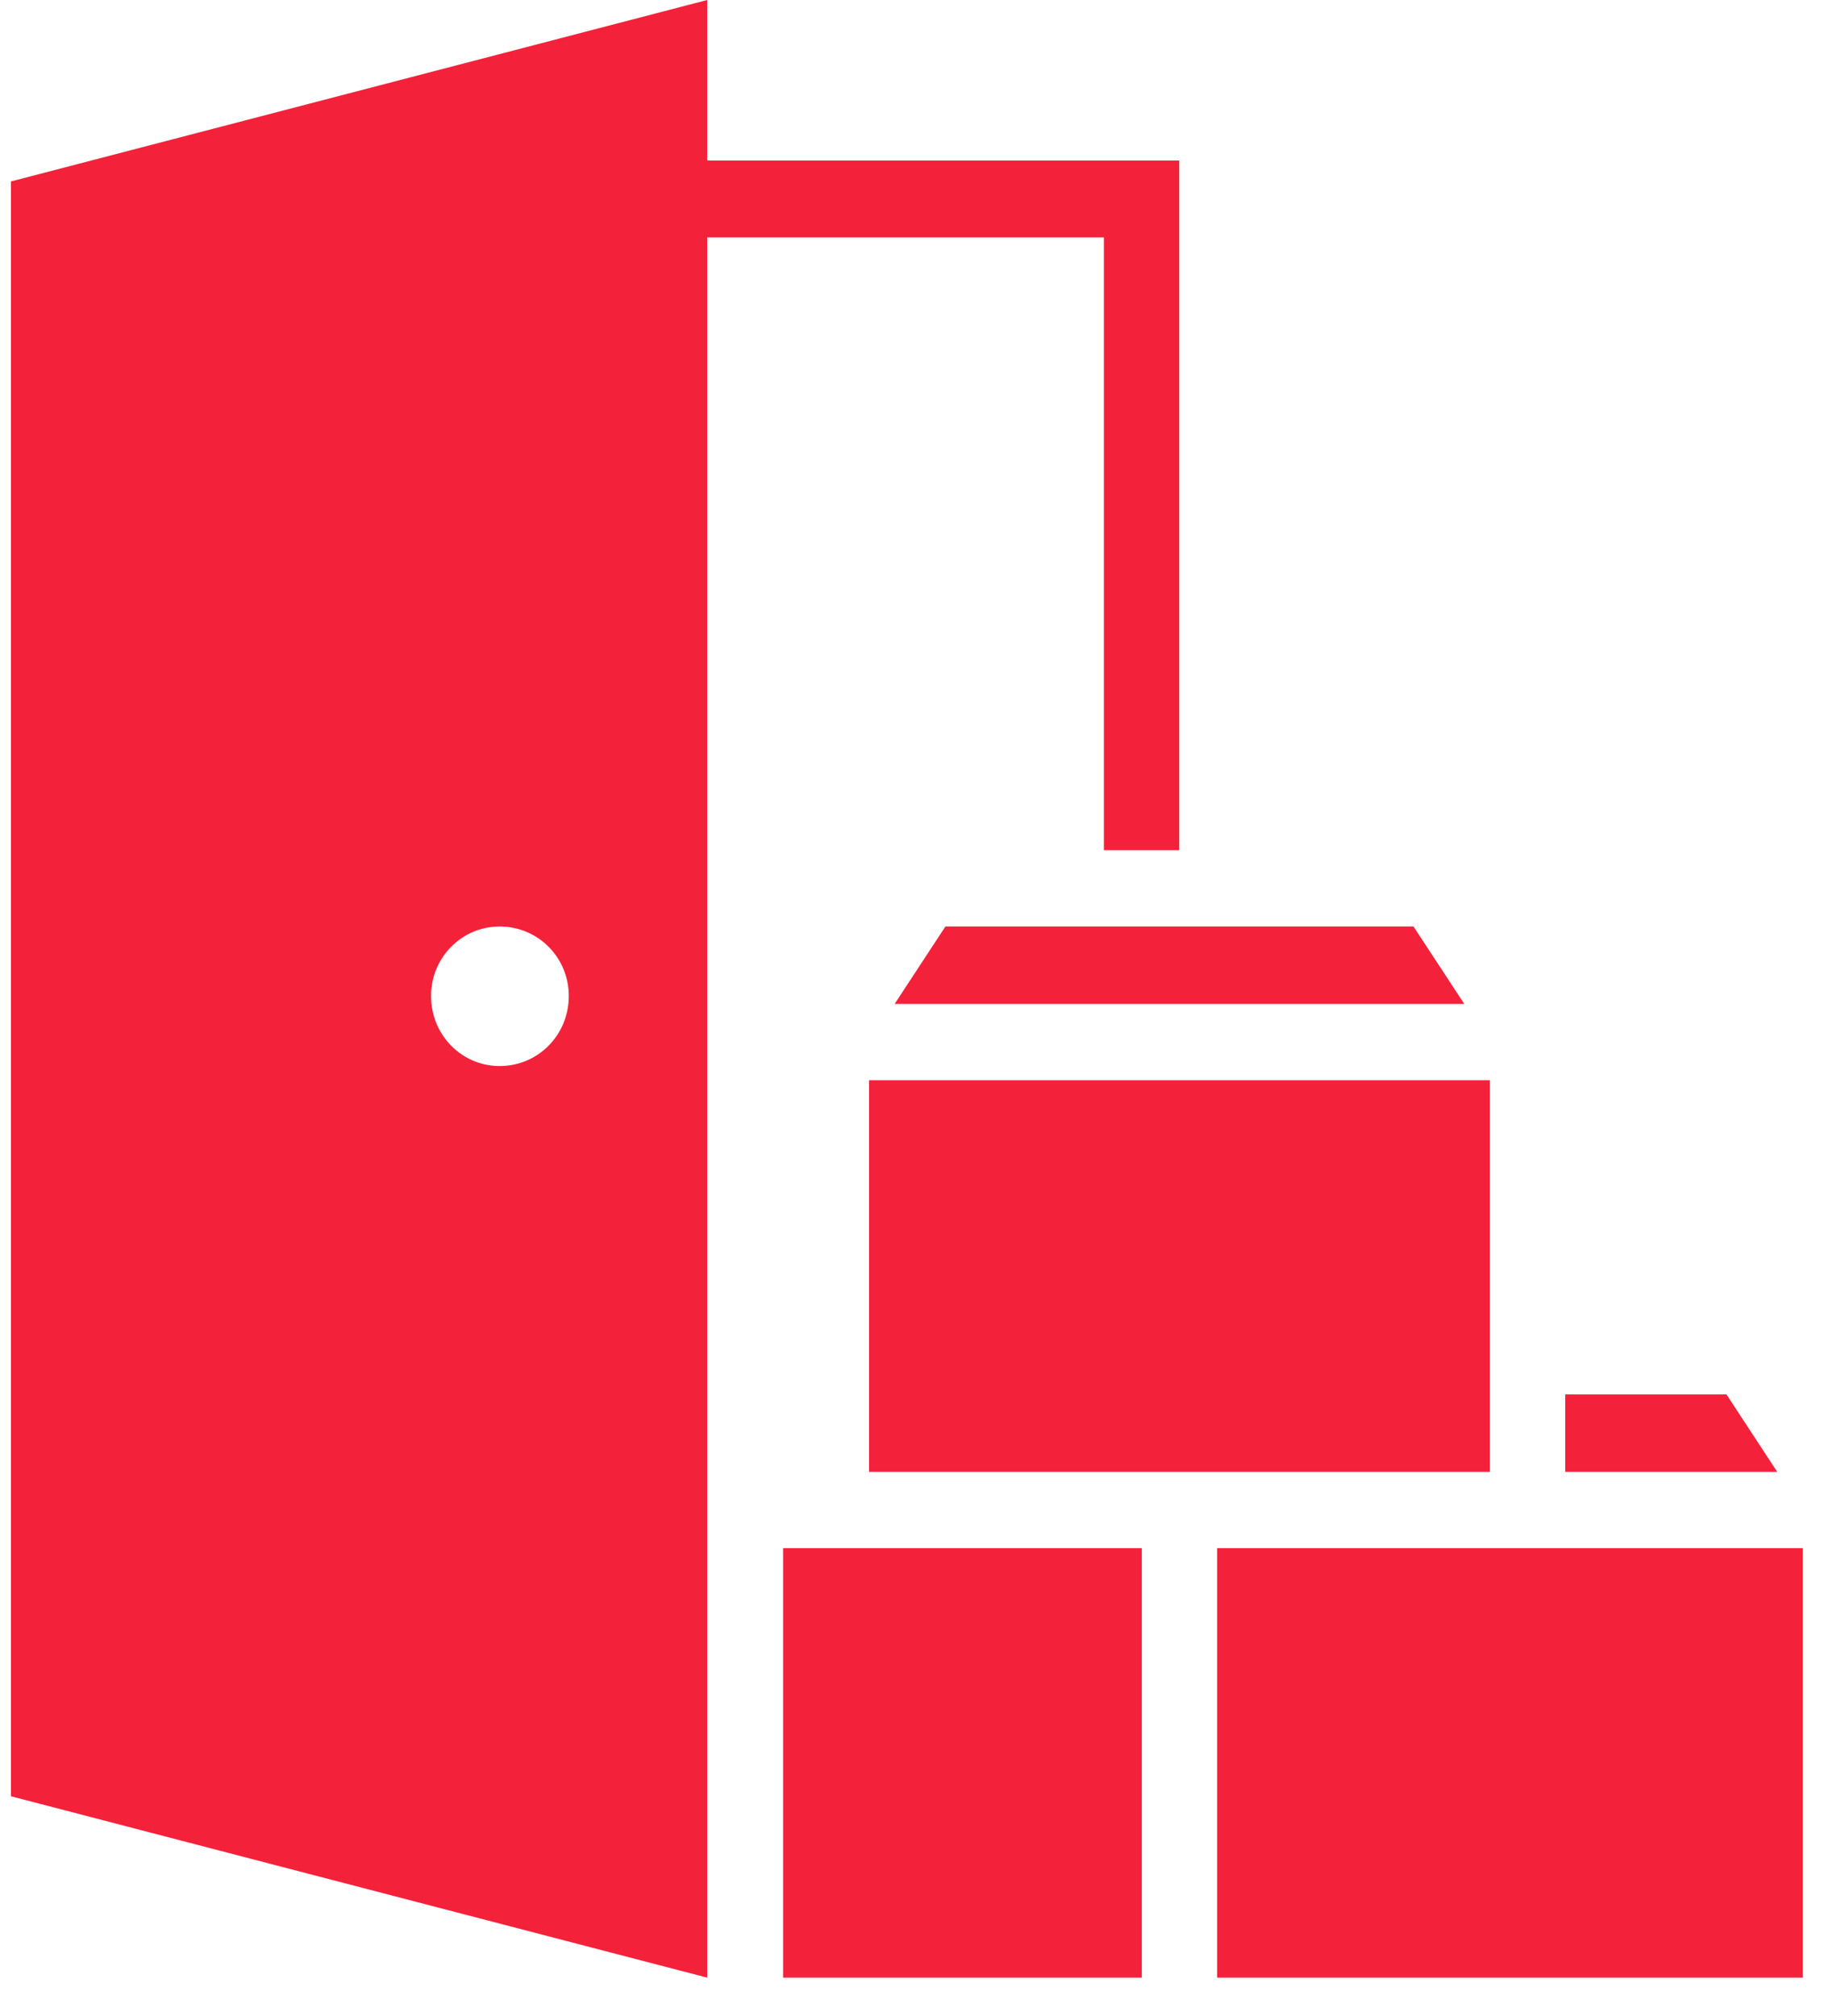<svg width="40" height="44" viewBox="0 0 40 44" fill="none" xmlns="http://www.w3.org/2000/svg">
<g clip-path="url(#clip0_1_351)">
<path fill-rule="evenodd" clip-rule="evenodd" d="M25.747 3.503H15.441V0L0.239 3.96V39.204L15.441 43.163V5.181H24.102V18.556H25.747V3.503ZM24.93 43.163H17.098V33.789H24.93V43.163ZM39.364 33.789V43.163H26.575V33.789H39.364ZM32.531 23.576V32.124H18.974V23.576H32.531ZM10.909 20.221C11.749 20.221 12.419 20.899 12.419 21.737C12.419 22.589 11.749 23.267 10.909 23.267C10.081 23.267 9.411 22.589 9.411 21.737C9.411 20.899 10.081 20.221 10.909 20.221ZM31.971 21.911L30.862 20.221H20.642L19.534 21.911H31.971ZM34.175 30.434H37.696L38.804 32.124H34.175V30.434Z" fill="#F4213A"/>
</g>
<defs>
<clipPath id="clip0_1_351">
<rect width="40" height="44" fill="white"/>
</clipPath>
</defs>
</svg>
